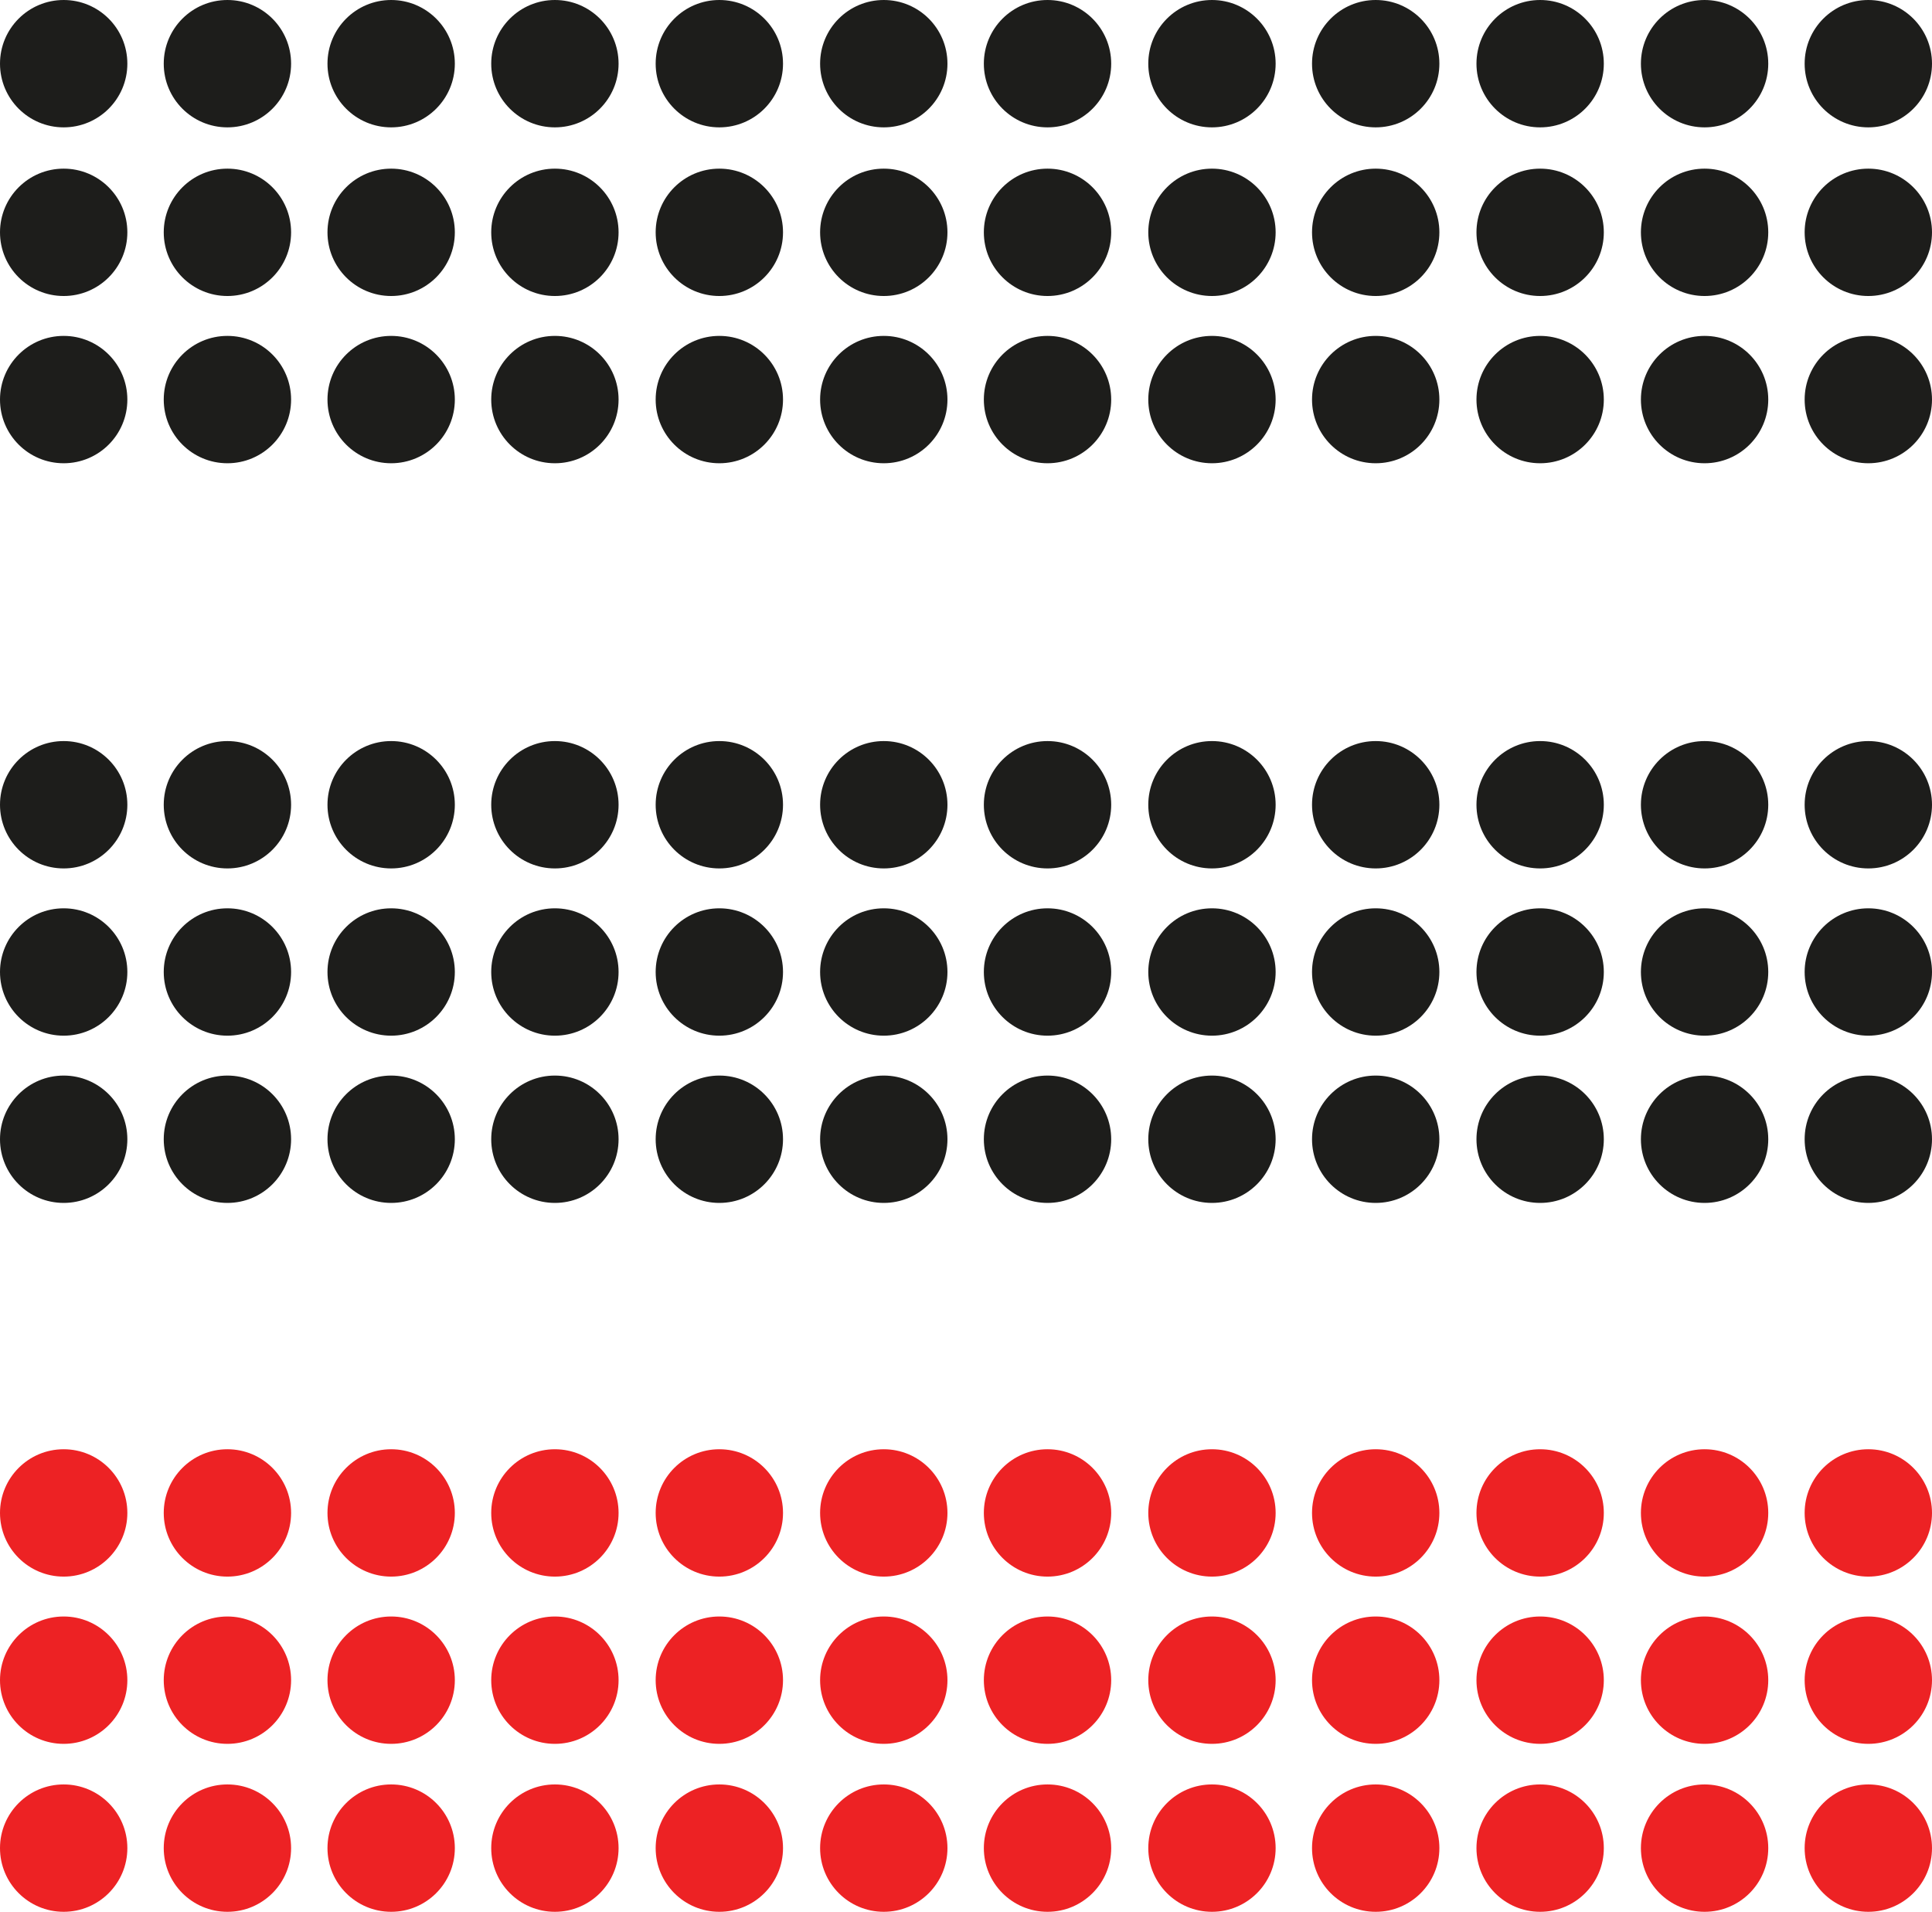 <?xml version="1.0" encoding="utf-8"?>
<!-- Generator: Adobe Illustrator 24.0.2, SVG Export Plug-In . SVG Version: 6.00 Build 0)  -->
<svg version="1.1" id="Layer_1" xmlns="http://www.w3.org/2000/svg" xmlns:xlink="http://www.w3.org/1999/xlink" x="0px" y="0px"
	 viewBox="0 0 276.1 273.2" style="enable-background:new 0 0 276.1 273.2;" xml:space="preserve">
<style type="text/css">
	.st0{fill:#1D1D1B;}
	.st1{fill:#ED2224;}
</style>
<circle class="st0" cx="55.9" cy="33.2" r="9.1"/>
<circle class="st0" cx="79.3" cy="33.2" r="9.1"/>
<circle class="st0" cx="102.8" cy="33.2" r="9.1"/>
<circle class="st0" cx="126.3" cy="33.2" r="9.1"/>
<circle class="st0" cx="149.7" cy="33.2" r="9.1"/>
<circle class="st0" cx="173.2" cy="33.2" r="9.1"/>
<circle class="st0" cx="196.6" cy="33.2" r="9.1"/>
<circle class="st0" cx="220.1" cy="33.2" r="9.1"/>
<circle class="st0" cx="243.6" cy="33.2" r="9.1"/>
<circle class="st0" cx="267" cy="33.2" r="9.1"/>
<circle class="st0" cx="55.9" cy="57.1" r="9.1"/>
<circle class="st0" cx="79.3" cy="57.1" r="9.1"/>
<circle class="st0" cx="102.8" cy="57.1" r="9.1"/>
<circle class="st0" cx="126.3" cy="57.1" r="9.1"/>
<circle class="st0" cx="149.7" cy="57.1" r="9.1"/>
<circle class="st0" cx="173.2" cy="57.1" r="9.1"/>
<circle class="st0" cx="196.6" cy="57.1" r="9.1"/>
<circle class="st0" cx="220.1" cy="57.1" r="9.1"/>
<circle class="st0" cx="243.6" cy="57.1" r="9.1"/>
<circle class="st0" cx="267" cy="57.1" r="9.1"/>
<circle class="st0" cx="55.9" cy="115" r="9.1"/>
<circle class="st0" cx="79.3" cy="115" r="9.1"/>
<circle class="st0" cx="102.8" cy="115" r="9.1"/>
<circle class="st0" cx="126.3" cy="115" r="9.1"/>
<circle class="st0" cx="149.7" cy="115" r="9.1"/>
<circle class="st0" cx="173.2" cy="115" r="9.1"/>
<circle class="st0" cx="196.6" cy="115" r="9.1"/>
<circle class="st0" cx="220.1" cy="115" r="9.1"/>
<circle class="st0" cx="243.6" cy="115" r="9.1"/>
<circle class="st0" cx="267" cy="115" r="9.1"/>
<circle class="st0" cx="55.9" cy="138.9" r="9.1"/>
<circle class="st0" cx="79.3" cy="138.9" r="9.1"/>
<circle class="st0" cx="102.8" cy="138.9" r="9.1"/>
<circle class="st0" cx="126.3" cy="138.9" r="9.1"/>
<circle class="st0" cx="149.7" cy="138.9" r="9.1"/>
<circle class="st0" cx="173.2" cy="138.9" r="9.1"/>
<circle class="st0" cx="196.6" cy="138.9" r="9.1"/>
<circle class="st0" cx="220.1" cy="138.9" r="9.1"/>
<circle class="st0" cx="243.6" cy="138.9" r="9.1"/>
<circle class="st0" cx="267" cy="138.9" r="9.1"/>
<circle class="st0" cx="55.9" cy="162.8" r="9.1"/>
<circle class="st0" cx="79.3" cy="162.8" r="9.1"/>
<circle class="st0" cx="102.8" cy="162.8" r="9.1"/>
<circle class="st0" cx="126.3" cy="162.8" r="9.1"/>
<circle class="st0" cx="149.7" cy="162.8" r="9.1"/>
<circle class="st0" cx="173.2" cy="162.8" r="9.1"/>
<circle class="st0" cx="196.6" cy="162.8" r="9.1"/>
<circle class="st0" cx="220.1" cy="162.8" r="9.1"/>
<circle class="st0" cx="243.6" cy="162.8" r="9.1"/>
<circle class="st0" cx="267" cy="162.8" r="9.1"/>
<circle class="st1" cx="55.9" cy="216.2" r="9.1"/>
<circle class="st1" cx="79.3" cy="216.2" r="9.1"/>
<circle class="st1" cx="102.8" cy="216.2" r="9.1"/>
<circle class="st1" cx="126.3" cy="216.2" r="9.1"/>
<circle class="st1" cx="149.7" cy="216.2" r="9.1"/>
<circle class="st1" cx="173.2" cy="216.2" r="9.1"/>
<circle class="st1" cx="196.6" cy="216.2" r="9.1"/>
<circle class="st1" cx="220.1" cy="216.2" r="9.1"/>
<circle class="st1" cx="243.6" cy="216.2" r="9.1"/>
<circle class="st1" cx="267" cy="216.2" r="9.1"/>
<circle class="st1" cx="55.9" cy="240.1" r="9.1"/>
<circle class="st1" cx="79.3" cy="240.1" r="9.1"/>
<circle class="st1" cx="102.8" cy="240.1" r="9.1"/>
<circle class="st1" cx="126.3" cy="240.1" r="9.1"/>
<circle class="st1" cx="149.7" cy="240.1" r="9.1"/>
<circle class="st1" cx="173.2" cy="240.1" r="9.1"/>
<circle class="st1" cx="196.6" cy="240.1" r="9.1"/>
<circle class="st1" cx="220.1" cy="240.1" r="9.1"/>
<circle class="st1" cx="243.6" cy="240.1" r="9.1"/>
<circle class="st1" cx="267" cy="240.1" r="9.1"/>
<circle class="st1" cx="55.9" cy="264.1" r="9.1"/>
<circle class="st1" cx="79.3" cy="264.1" r="9.1"/>
<circle class="st1" cx="102.8" cy="264.1" r="9.1"/>
<circle class="st1" cx="126.3" cy="264.1" r="9.1"/>
<circle class="st1" cx="149.7" cy="264.1" r="9.1"/>
<circle class="st1" cx="173.2" cy="264.1" r="9.1"/>
<circle class="st1" cx="196.6" cy="264.1" r="9.1"/>
<circle class="st1" cx="220.1" cy="264.1" r="9.1"/>
<circle class="st1" cx="243.6" cy="264.1" r="9.1"/>
<circle class="st1" cx="267" cy="264.1" r="9.1"/>
<circle class="st0" cx="55.9" cy="9.1" r="9.1"/>
<circle class="st0" cx="79.3" cy="9.1" r="9.1"/>
<circle class="st0" cx="9.1" cy="33.2" r="9.1"/>
<circle class="st0" cx="32.5" cy="33.2" r="9.1"/>
<circle class="st0" cx="9.1" cy="57.1" r="9.1"/>
<circle class="st0" cx="32.5" cy="57.1" r="9.1"/>
<circle class="st0" cx="9.1" cy="115" r="9.1"/>
<circle class="st0" cx="32.5" cy="115" r="9.1"/>
<circle class="st0" cx="9.1" cy="138.9" r="9.1"/>
<circle class="st0" cx="32.5" cy="138.9" r="9.1"/>
<circle class="st0" cx="9.1" cy="162.8" r="9.1"/>
<circle class="st0" cx="32.5" cy="162.8" r="9.1"/>
<circle class="st1" cx="9.1" cy="216.2" r="9.1"/>
<circle class="st1" cx="32.5" cy="216.2" r="9.1"/>
<circle class="st1" cx="9.1" cy="240.1" r="9.1"/>
<circle class="st1" cx="32.5" cy="240.1" r="9.1"/>
<circle class="st1" cx="9.1" cy="264.1" r="9.1"/>
<circle class="st1" cx="32.5" cy="264.1" r="9.1"/>
<circle class="st0" cx="9.1" cy="9.1" r="9.1"/>
<circle class="st0" cx="32.5" cy="9.1" r="9.1"/>
<circle class="st0" cx="102.8" cy="9.1" r="9.1"/>
<circle class="st0" cx="126.3" cy="9.1" r="9.1"/>
<circle class="st0" cx="149.7" cy="9.1" r="9.1"/>
<circle class="st0" cx="173.2" cy="9.1" r="9.1"/>
<circle class="st0" cx="196.6" cy="9.1" r="9.1"/>
<circle class="st0" cx="220.1" cy="9.1" r="9.1"/>
<circle class="st0" cx="243.6" cy="9.1" r="9.1"/>
<circle class="st0" cx="267" cy="9.1" r="9.1"/>
</svg>
